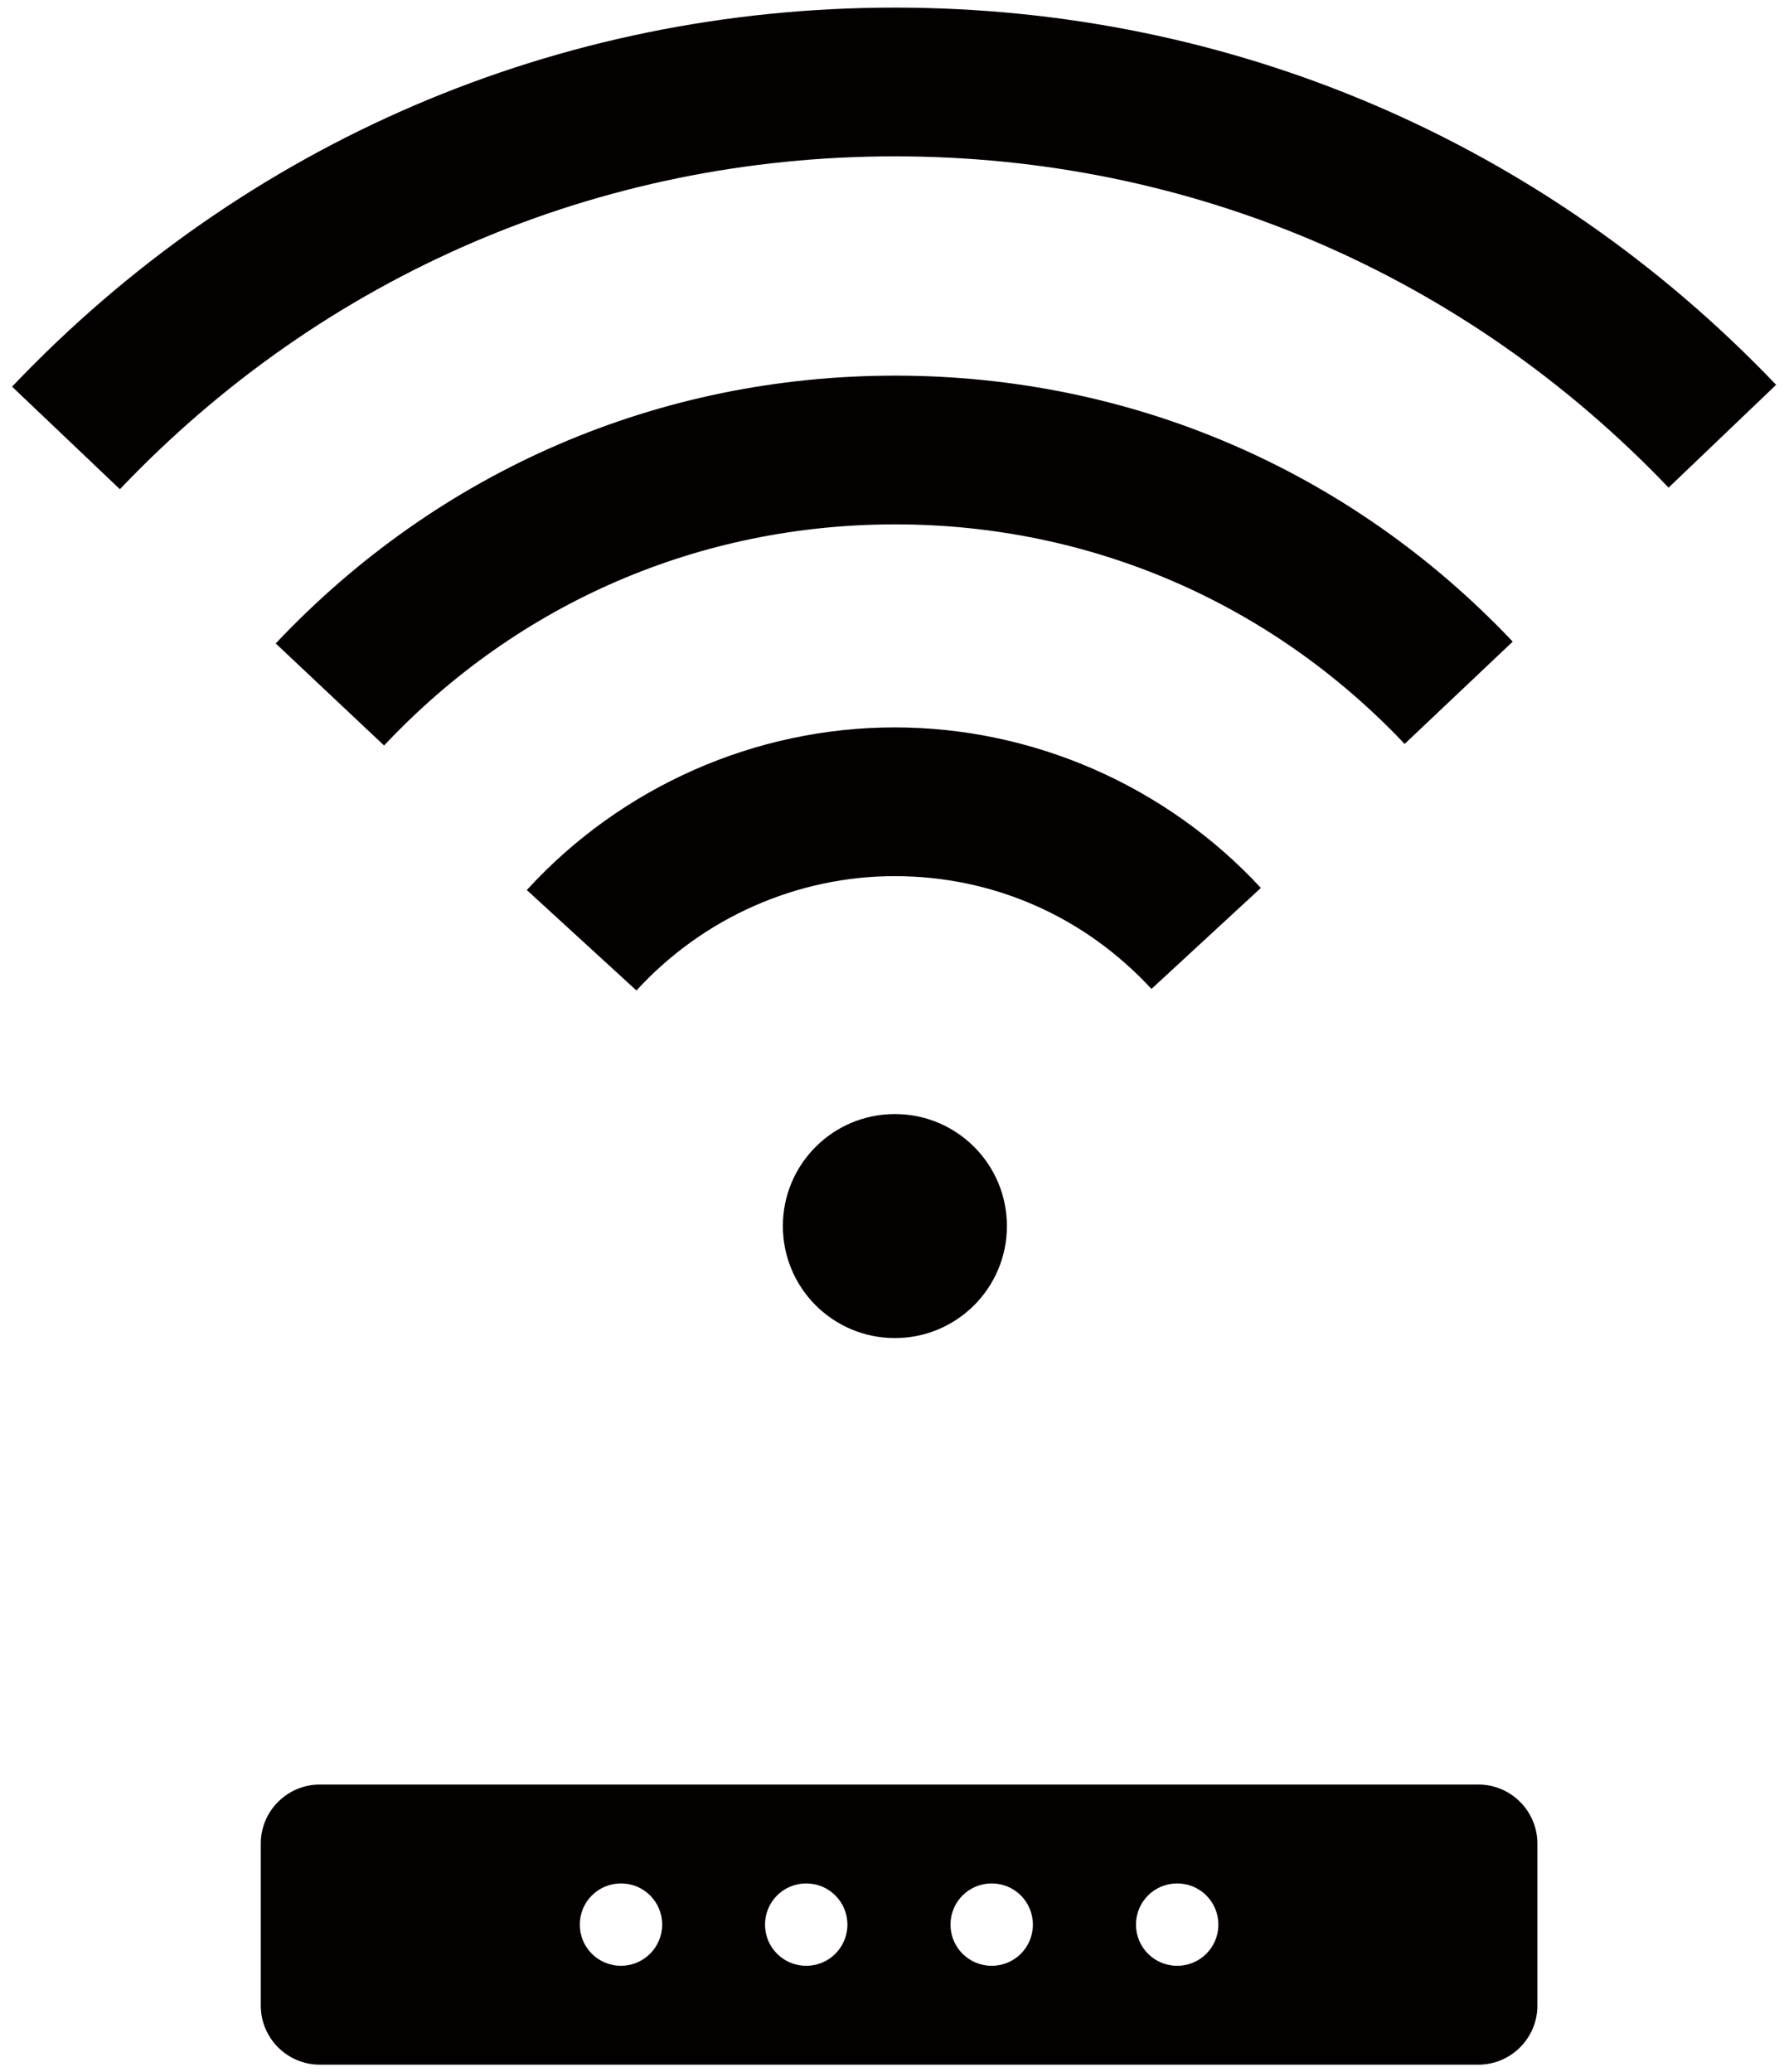 <?xml version="1.0" encoding="utf-8"?>
<!-- Generator: Adobe Illustrator 24.0.1, SVG Export Plug-In . SVG Version: 6.00 Build 0)  -->
<svg version="1.1" id="レイヤー_1" xmlns="http://www.w3.org/2000/svg" xmlns:xlink="http://www.w3.org/1999/xlink" x="0px"
	 y="0px" viewBox="0 0 68 79" style="enable-background:new 0 0 68 79;" xml:space="preserve">
<style type="text/css">
	.st0{fill:#040000;}
</style>
<g>
	<path class="st0" d="M29.84,46.74c0,2.36,1.91,4.27,4.27,4.27c2.36,0,4.27-1.91,4.27-4.27c0-2.36-1.91-4.27-4.27-4.27
		C31.75,42.47,29.84,44.38,29.84,46.74z"/>
	<path class="st0" d="M48.06,33.85c-3.6-3.89-8.68-6.12-13.96-6.12c-5.31,0-10.42,2.26-14.02,6.2l4.18,3.83
		c2.53-2.77,6.12-4.36,9.84-4.36c3.75,0,7.23,1.53,9.79,4.3L48.06,33.85z"/>
	<path class="st0" d="M53.54,28.36l4.12-3.9c-6.19-6.54-14.55-10.14-23.54-10.14c-9.03,0-17.41,3.63-23.61,10.21l4.13,3.89
		c5.11-5.44,12.03-8.43,19.48-8.43C41.53,19.99,48.43,22.96,53.54,28.36z"/>
	<path class="st0" d="M34.11,0.29c-12.84,0-24.79,5.13-33.65,14.45l4.11,3.91c7.78-8.18,18.28-12.69,29.54-12.69
		c11.24,0,21.71,4.48,29.49,12.63l4.1-3.92C58.84,5.39,46.91,0.29,34.11,0.29z"/>
	<path class="st0" d="M56.35,68.03H12.19c-1.24,0-2.25,1.01-2.25,2.25v6.18c0,1.24,1.01,2.25,2.25,2.25h44.16
		c1.24,0,2.25-1.01,2.25-2.25v-6.18C58.6,69.04,57.59,68.03,56.35,68.03z M23.67,74.94c-0.87,0-1.57-0.7-1.57-1.57
		s0.7-1.57,1.57-1.57c0.87,0,1.57,0.7,1.57,1.57S24.53,74.94,23.67,74.94z M30.73,74.94c-0.87,0-1.57-0.7-1.57-1.57
		s0.7-1.57,1.57-1.57s1.57,0.7,1.57,1.57S31.6,74.94,30.73,74.94z M37.8,74.94c-0.87,0-1.57-0.7-1.57-1.57s0.7-1.57,1.57-1.57
		c0.87,0,1.57,0.7,1.57,1.57S38.67,74.94,37.8,74.94z M44.87,74.94c-0.87,0-1.57-0.7-1.57-1.57s0.7-1.57,1.57-1.57
		c0.87,0,1.57,0.7,1.57,1.57S45.74,74.94,44.87,74.94z"/>
</g>
</svg>
